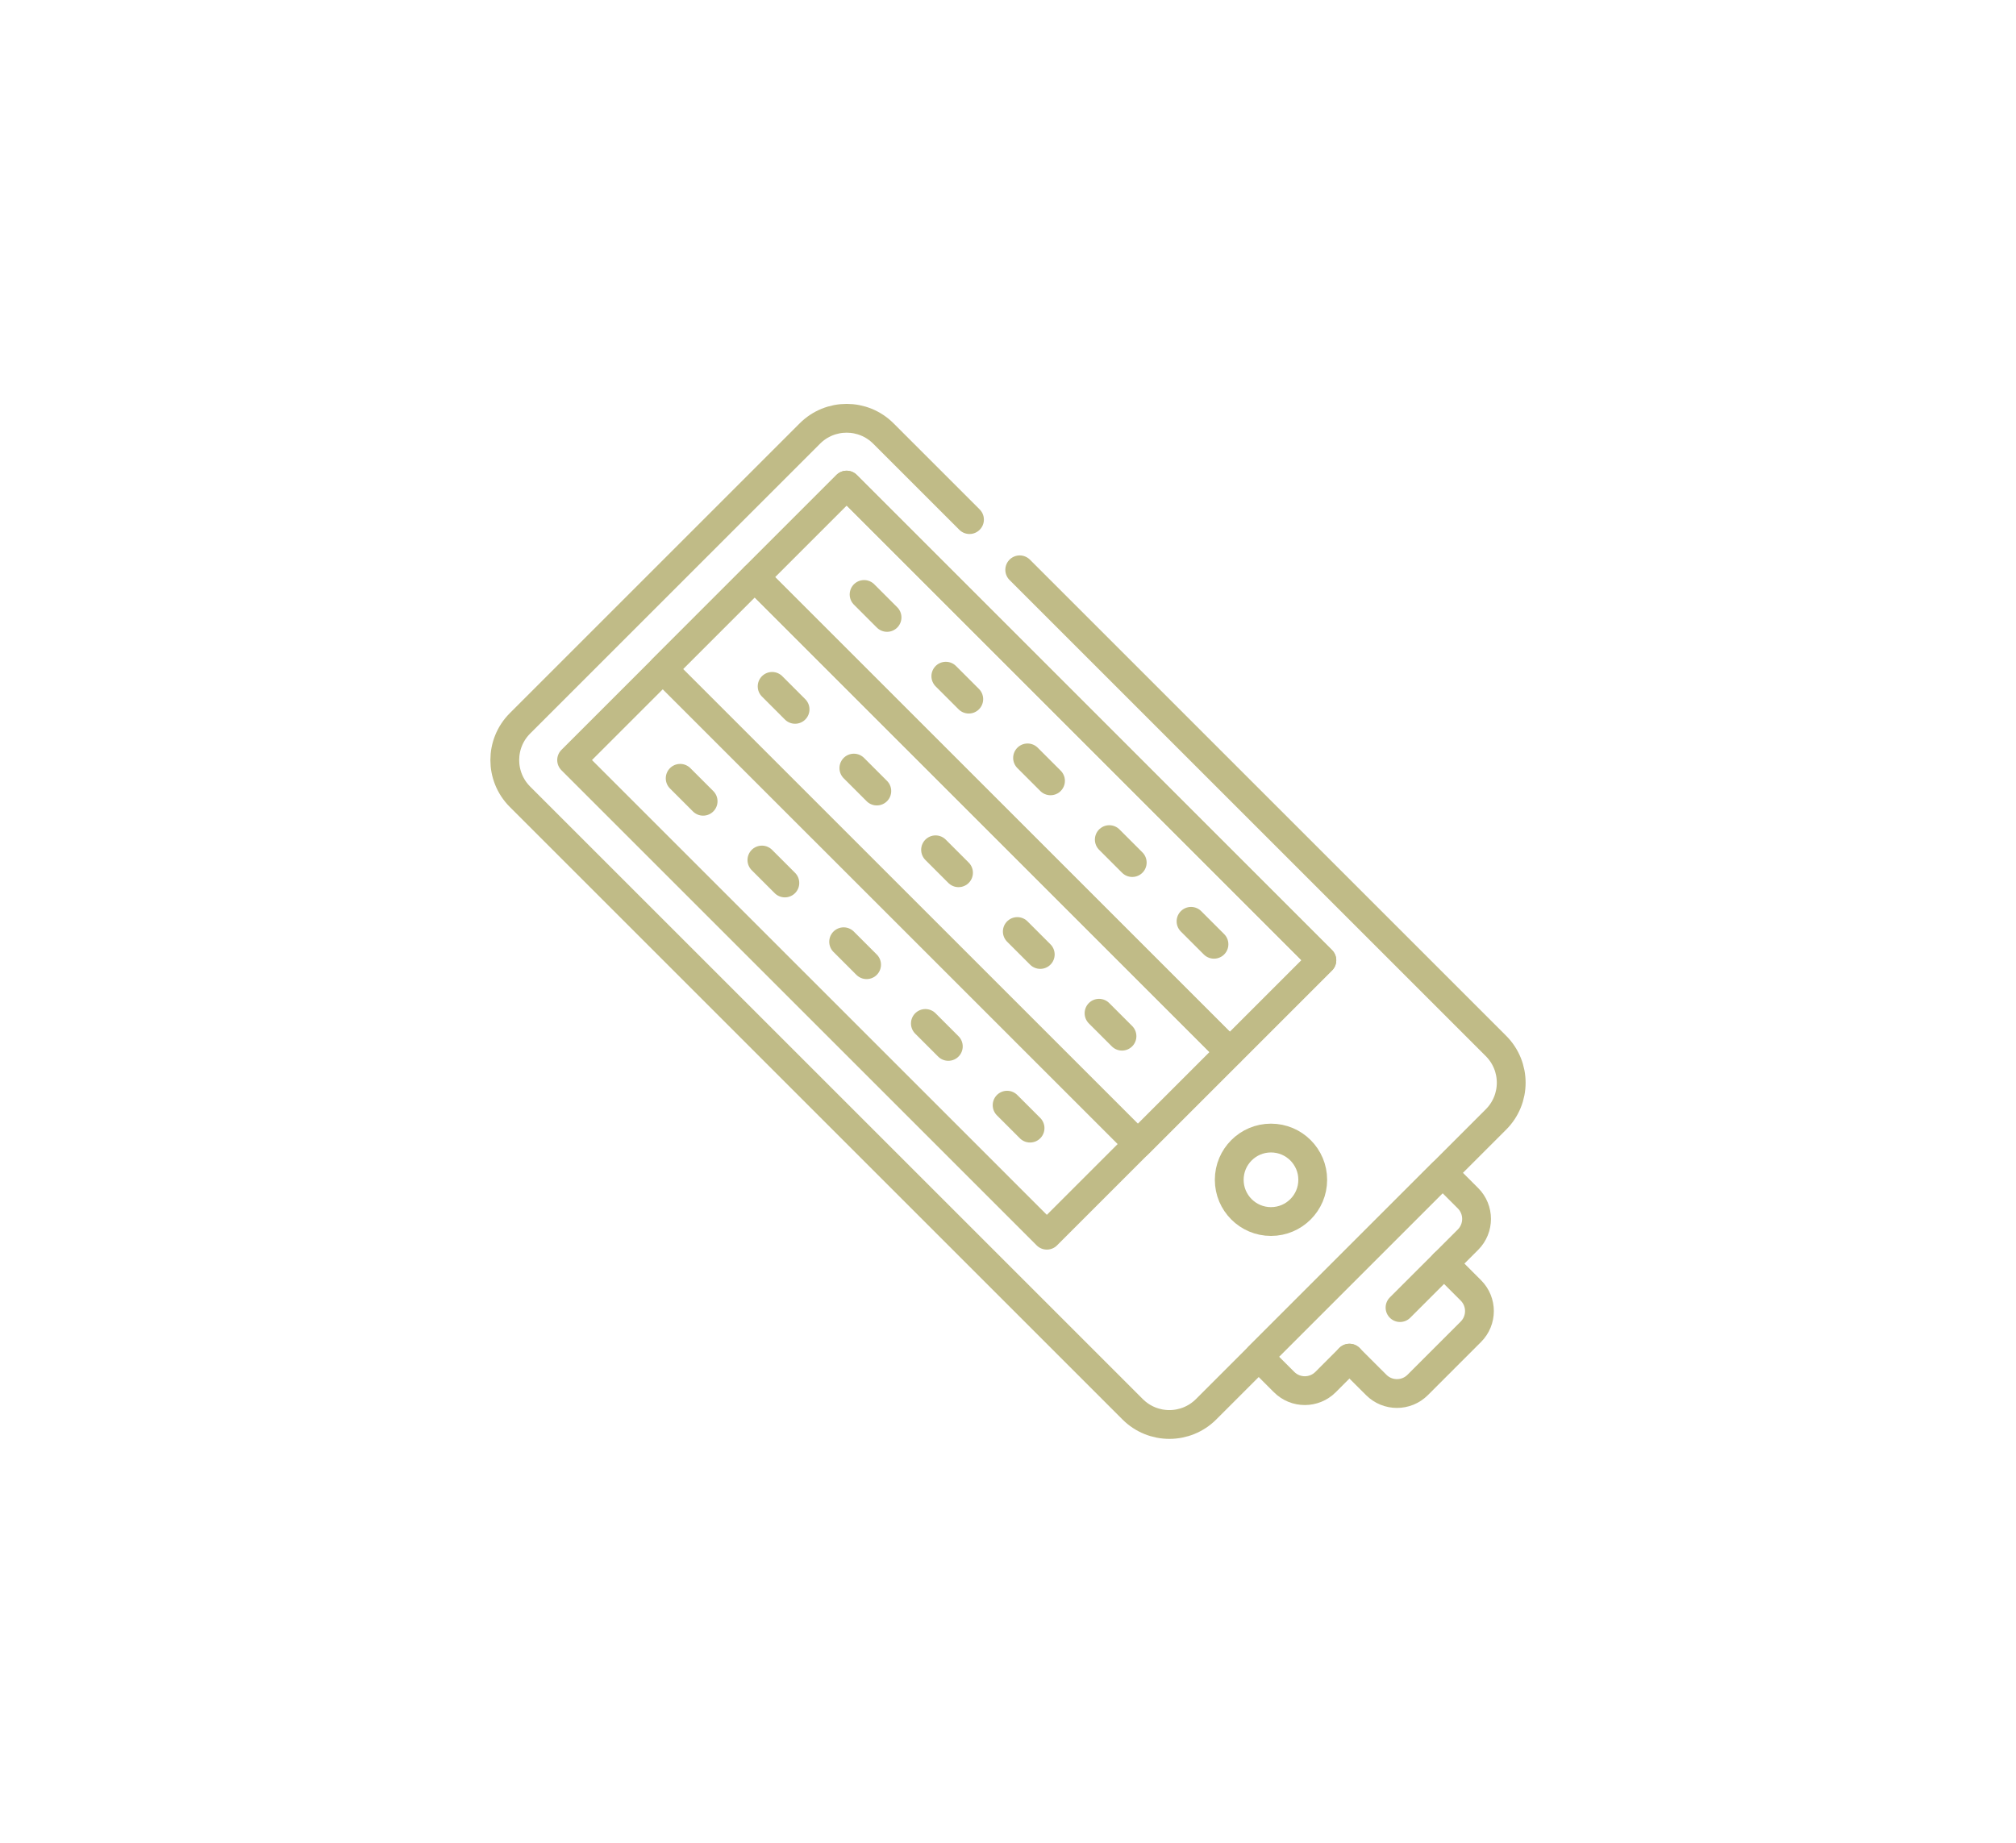 <svg width="70" height="64" viewBox="0 0 70 64" fill="none" xmlns="http://www.w3.org/2000/svg">
<g clip-path="url(#clip0_2777_2156)">
<path d="M35.407 19.79L51.944 36.327C52.649 37.032 52.649 38.174 51.944 38.879L41.879 48.944C41.174 49.649 40.032 49.649 39.327 48.944L18.056 27.673C17.351 26.968 17.351 25.826 18.056 25.121L28.121 15.056C28.826 14.351 29.968 14.351 30.673 15.056L33.663 18.046" stroke="#C0BB87" stroke-miterlimit="10" stroke-linecap="round" stroke-linejoin="round"/>
<path d="M36.349 42.899L45.898 33.35L29.397 16.848L19.848 26.397L36.349 42.899Z" stroke="#C0BB87" stroke-miterlimit="10" stroke-linecap="round" stroke-linejoin="round"/>
<path d="M42.706 36.542L45.898 33.35L29.397 16.848L26.204 20.041L42.706 36.542Z" stroke="#C0BB87" stroke-miterlimit="10" stroke-linecap="round" stroke-linejoin="round"/>
<path d="M39.514 39.734L42.706 36.542L26.204 20.04L23.012 23.233L39.514 39.734Z" stroke="#C0BB87" stroke-miterlimit="10" stroke-linecap="round" stroke-linejoin="round"/>
<path d="M44.131 42.424C44.932 42.424 45.581 41.775 45.581 40.975C45.581 40.174 44.932 39.525 44.131 39.525C43.331 39.525 42.682 40.174 42.682 40.975C42.682 41.775 43.331 42.424 44.131 42.424Z" stroke="#C0BB87" stroke-miterlimit="10" stroke-linecap="round" stroke-linejoin="round"/>
<path d="M30.003 20.646L30.8 21.443" stroke="#C0BB87" stroke-miterlimit="10" stroke-linecap="round" stroke-linejoin="round"/>
<path d="M32.841 23.484L33.638 24.281" stroke="#C0BB87" stroke-miterlimit="10" stroke-linecap="round" stroke-linejoin="round"/>
<path d="M35.679 26.322L36.476 27.119" stroke="#C0BB87" stroke-miterlimit="10" stroke-linecap="round" stroke-linejoin="round"/>
<path d="M38.517 29.16L39.314 29.957" stroke="#C0BB87" stroke-miterlimit="10" stroke-linecap="round" stroke-linejoin="round"/>
<path d="M41.355 31.998L42.152 32.795" stroke="#C0BB87" stroke-miterlimit="10" stroke-linecap="round" stroke-linejoin="round"/>
<path d="M26.81 23.838L27.607 24.636" stroke="#C0BB87" stroke-miterlimit="10" stroke-linecap="round" stroke-linejoin="round"/>
<path d="M29.648 26.676L30.445 27.473" stroke="#C0BB87" stroke-miterlimit="10" stroke-linecap="round" stroke-linejoin="round"/>
<path d="M32.485 29.514L33.282 30.311" stroke="#C0BB87" stroke-miterlimit="10" stroke-linecap="round" stroke-linejoin="round"/>
<path d="M35.323 32.352L36.12 33.149" stroke="#C0BB87" stroke-miterlimit="10" stroke-linecap="round" stroke-linejoin="round"/>
<path d="M38.161 35.19L38.958 35.987" stroke="#C0BB87" stroke-miterlimit="10" stroke-linecap="round" stroke-linejoin="round"/>
<path d="M23.617 27.031L24.414 27.828" stroke="#C0BB87" stroke-miterlimit="10" stroke-linecap="round" stroke-linejoin="round"/>
<path d="M26.455 29.869L27.252 30.666" stroke="#C0BB87" stroke-miterlimit="10" stroke-linecap="round" stroke-linejoin="round"/>
<path d="M29.293 32.707L30.09 33.504" stroke="#C0BB87" stroke-miterlimit="10" stroke-linecap="round" stroke-linejoin="round"/>
<path d="M32.131 35.545L32.928 36.342" stroke="#C0BB87" stroke-miterlimit="10" stroke-linecap="round" stroke-linejoin="round"/>
<path d="M34.969 38.383L35.766 39.18" stroke="#C0BB87" stroke-miterlimit="10" stroke-linecap="round" stroke-linejoin="round"/>
<path d="M46.856 47.169L46.026 48C45.628 48.397 44.984 48.397 44.587 48L43.705 47.118L50.09 40.733L50.972 41.615C51.369 42.012 51.369 42.656 50.972 43.054L48.612 45.413" stroke="#C0BB87" stroke-miterlimit="10" stroke-linecap="round" stroke-linejoin="round"/>
<path d="M46.855 47.17L47.786 48.1C48.183 48.497 48.828 48.497 49.225 48.1L51.071 46.254C51.469 45.856 51.469 45.212 51.071 44.815L50.141 43.884" stroke="#C0BB87" stroke-miterlimit="10" stroke-linecap="round" stroke-linejoin="round"/>
</g>
<defs>
<clipPath id="clip0_2777_2156">
<rect width="36" height="36" fill="white" transform="translate(17 14)"/>
</clipPath>
</defs>
</svg>
